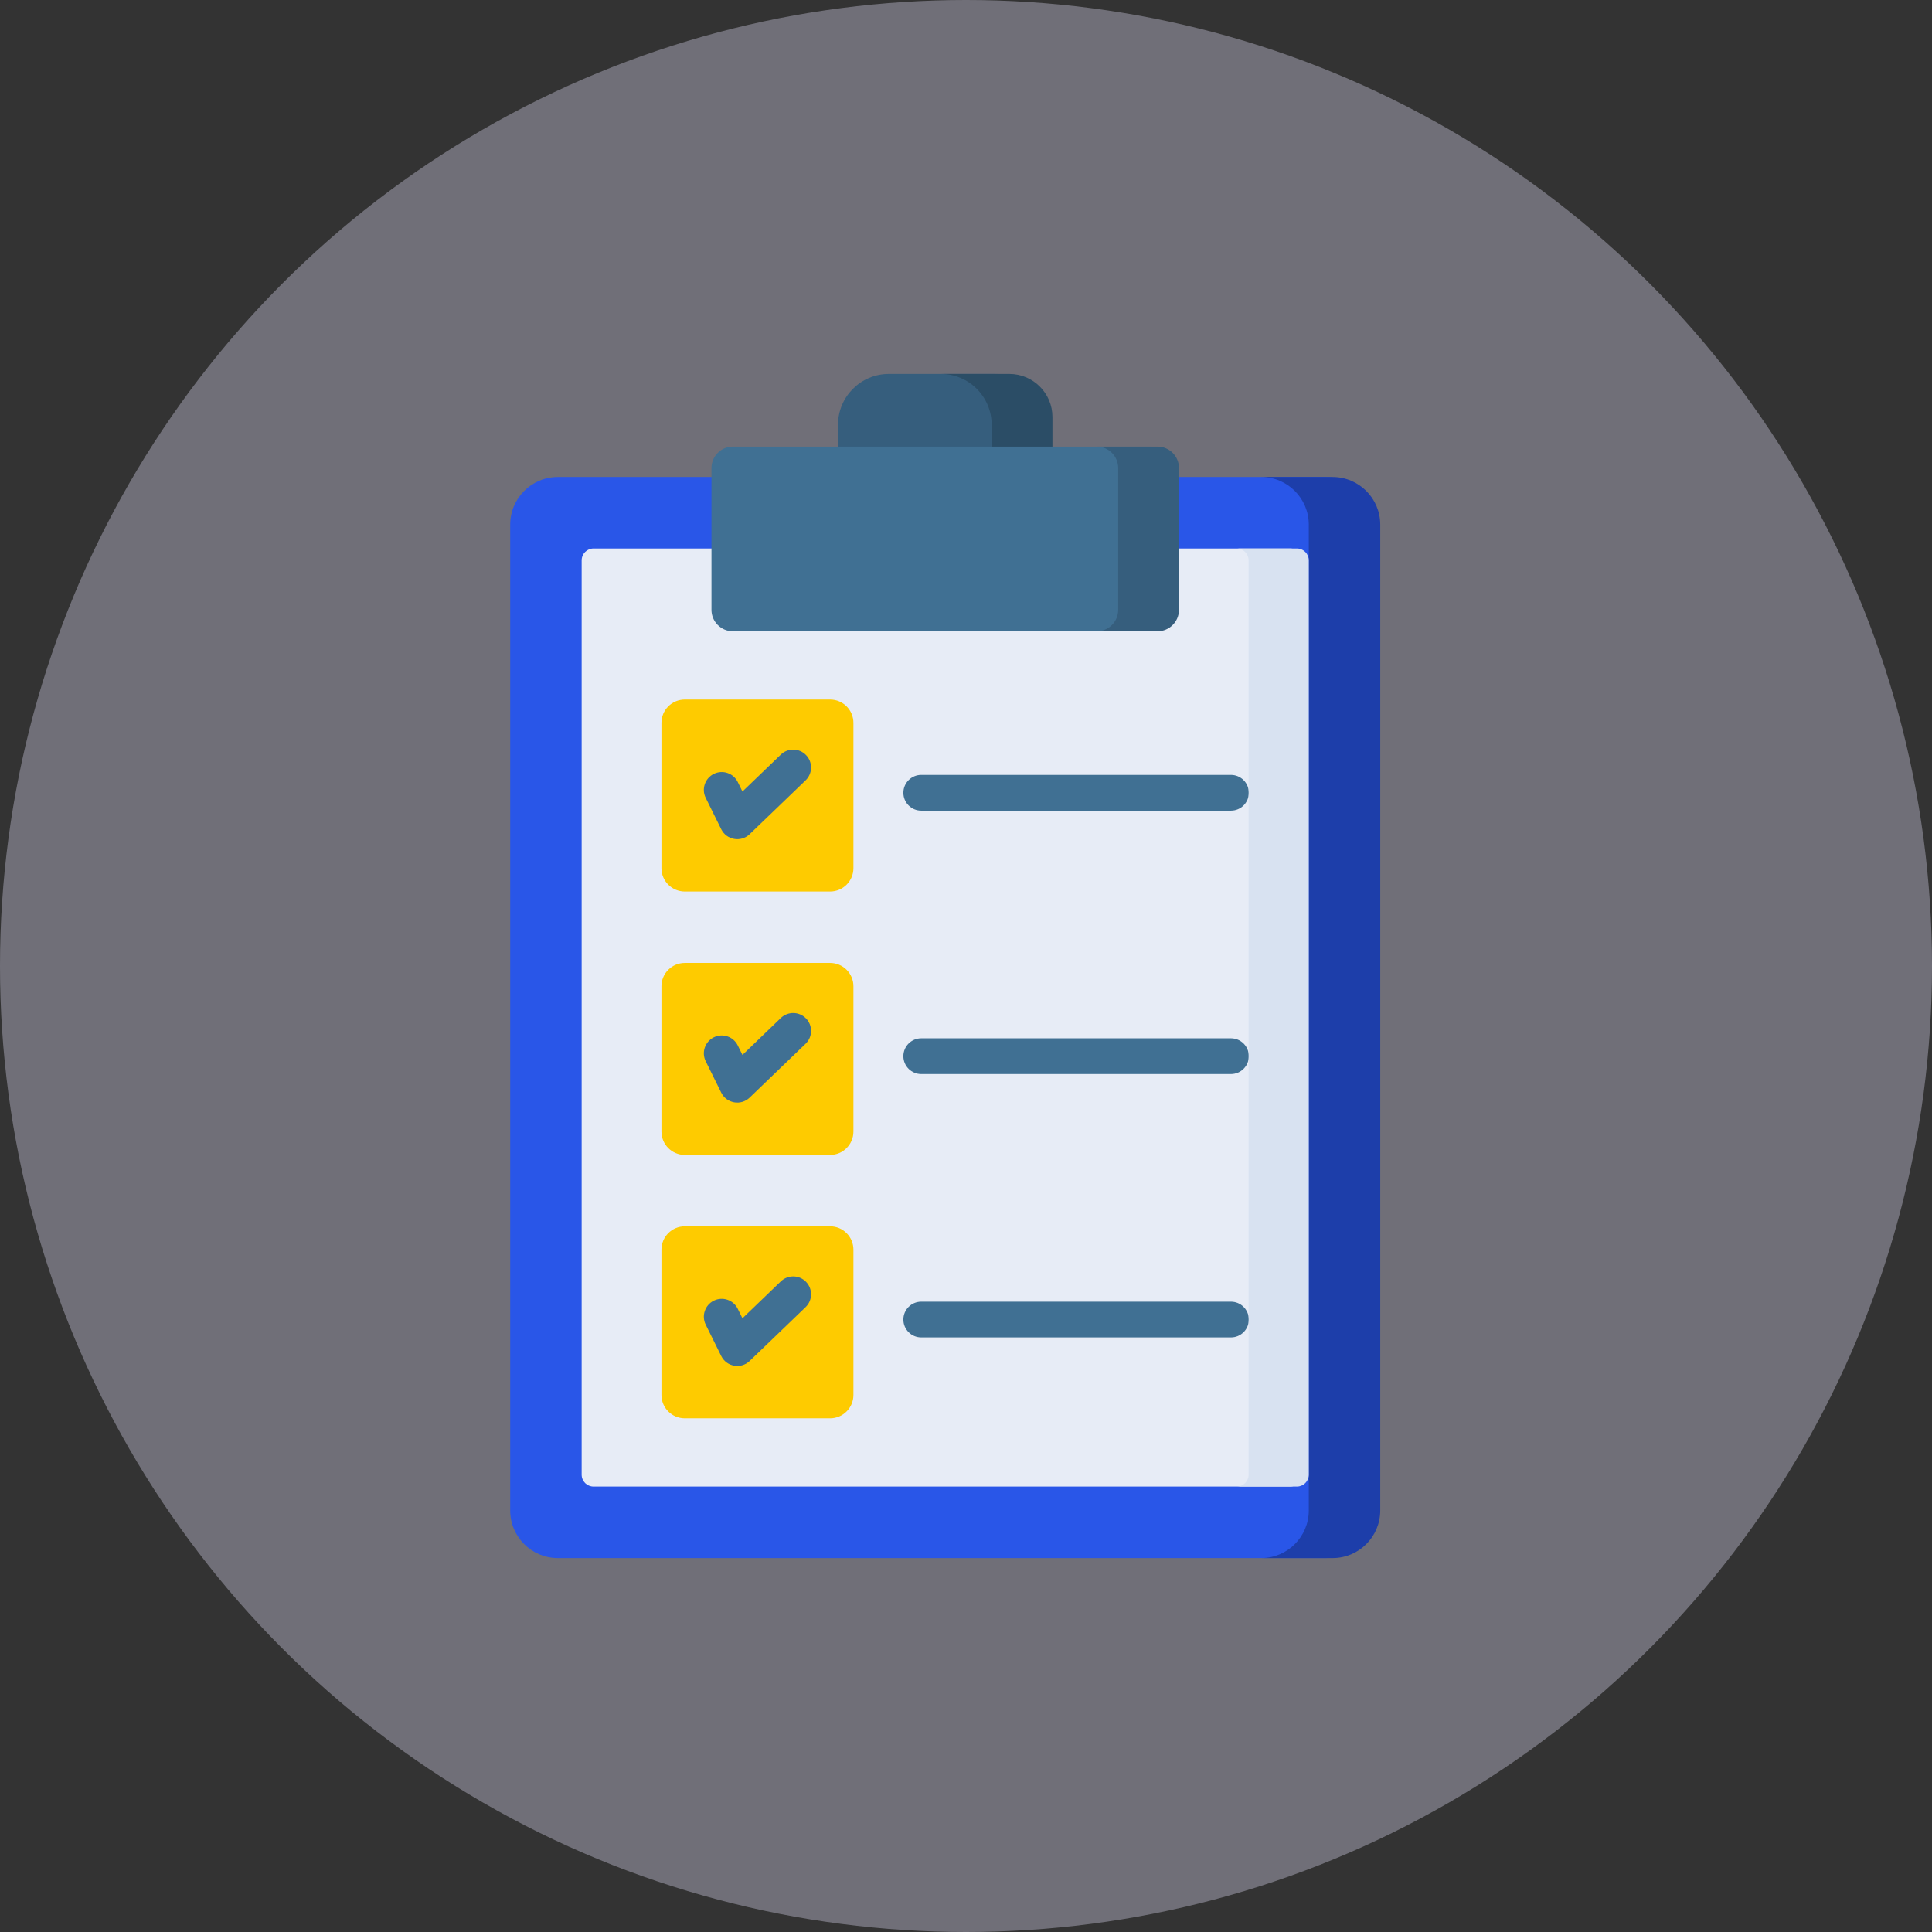 <svg width="93" height="93" viewBox="0 0 93 93" fill="none" xmlns="http://www.w3.org/2000/svg">
<rect x="0" y="0" width="93" height="93" fill="#333333" stroke="none"/>
<circle opacity="0.37" cx="46.5" cy="46.5" r="46.5" fill="#D8D5ED"/>
<g clip-path="url(#clip0)">
<path d="M66.116 72.706V25.255C66.116 23.988 65.089 22.961 63.822 22.961H26.852C25.586 22.961 24.559 23.988 24.559 25.255V72.706C24.559 73.973 25.586 75 26.852 75H63.822C65.089 75 66.116 73.973 66.116 72.706Z" fill="#2956E8"/>
<path d="M62.675 70.986V26.975C62.675 26.658 62.419 26.401 62.102 26.401H28.573C28.256 26.401 27.999 26.658 27.999 26.975V70.986C27.999 71.303 28.256 71.559 28.573 71.559H62.102C62.419 71.559 62.675 71.303 62.675 70.986Z" fill="#E7ECF6"/>
<path d="M39.958 42.915H32.964C32.343 42.915 31.84 42.412 31.84 41.791V34.797C31.84 34.176 32.343 33.673 32.964 33.673H39.958C40.578 33.673 41.081 34.176 41.081 34.797V41.791C41.081 42.412 40.578 42.915 39.958 42.915Z" fill="#FECB00"/>
<path d="M39.958 55.594H32.964C32.343 55.594 31.84 55.091 31.84 54.47V47.476C31.84 46.855 32.343 46.352 32.964 46.352H39.958C40.578 46.352 41.081 46.855 41.081 47.476V54.47C41.081 55.091 40.578 55.594 39.958 55.594Z" fill="#FECB00"/>
<path d="M39.958 68.273H32.964C32.343 68.273 31.84 67.77 31.84 67.149V60.155C31.84 59.534 32.343 59.031 32.964 59.031H39.958C40.578 59.031 41.081 59.534 41.081 60.155V67.149C41.081 67.77 40.578 68.273 39.958 68.273Z" fill="#FECB00"/>
<path d="M59.255 39.022H44.345C43.87 39.022 43.485 38.637 43.485 38.161C43.485 37.687 43.87 37.301 44.345 37.301H59.255C59.73 37.301 60.115 37.687 60.115 38.161C60.115 38.637 59.73 39.022 59.255 39.022Z" fill="#407093"/>
<path d="M34.718 39.917L33.97 38.405C33.76 37.979 33.934 37.464 34.36 37.253C34.786 37.042 35.302 37.217 35.512 37.642L35.739 38.101L37.586 36.324C37.928 35.995 38.472 36.005 38.802 36.348C39.131 36.69 39.121 37.234 38.778 37.564L36.086 40.155C35.666 40.559 34.976 40.437 34.718 39.917Z" fill="#407093"/>
<path d="M59.255 51.701H44.345C43.87 51.701 43.485 51.316 43.485 50.84C43.485 50.365 43.87 49.98 44.345 49.98H59.255C59.73 49.98 60.115 50.365 60.115 50.84C60.115 51.315 59.73 51.701 59.255 51.701Z" fill="#407093"/>
<path d="M34.718 52.596L33.97 51.084C33.76 50.659 33.934 50.143 34.36 49.932C34.786 49.721 35.302 49.896 35.512 50.321L35.739 50.78L37.586 49.003C37.928 48.674 38.472 48.684 38.802 49.027C39.131 49.369 39.121 49.914 38.778 50.243L36.086 52.834C35.666 53.238 34.976 53.117 34.718 52.596Z" fill="#407093"/>
<path d="M59.255 64.379H44.345C43.87 64.379 43.485 63.994 43.485 63.519C43.485 63.044 43.87 62.659 44.345 62.659H59.255C59.73 62.659 60.115 63.044 60.115 63.519C60.115 63.994 59.73 64.379 59.255 64.379Z" fill="#407093"/>
<path d="M34.718 65.275L33.97 63.763C33.76 63.338 33.934 62.822 34.36 62.611C34.786 62.4 35.302 62.575 35.512 63L35.739 63.459L37.586 61.682C37.928 61.353 38.472 61.363 38.802 61.706C39.131 62.048 39.121 62.593 38.778 62.922L36.086 65.513C35.666 65.917 34.976 65.795 34.718 65.275Z" fill="#407093"/>
<path d="M64.147 22.961H60.707C61.974 22.961 63.001 23.988 63.001 25.255V72.706C63.001 73.973 61.974 75 60.707 75H64.147C65.414 75 66.441 73.973 66.441 72.706V25.255C66.441 23.988 65.414 22.961 64.147 22.961Z" fill="#1D3EAA"/>
<path d="M62.427 26.401H59.53C59.847 26.401 60.104 26.658 60.104 26.975V70.986C60.104 71.303 59.847 71.559 59.53 71.559H62.427C62.744 71.559 63.001 71.303 63.001 70.986V26.975C63.001 26.658 62.744 26.401 62.427 26.401Z" fill="#D8E2F1"/>
<path d="M47.888 18H42.787C41.435 18 40.339 19.096 40.339 20.448V24.996H50.336V20.448C50.336 19.096 49.239 18 47.888 18Z" fill="#365E7D"/>
<path d="M48.587 18H45.287C46.639 18 47.735 19.096 47.735 20.448V24.996H50.661V20.074C50.661 18.929 49.733 18 48.587 18V18Z" fill="#2B4D66"/>
<path d="M56.427 29.355V22.53C56.427 21.96 55.965 21.498 55.395 21.498H35.281C34.71 21.498 34.248 21.96 34.248 22.53V29.355C34.248 29.925 34.71 30.387 35.281 30.387H55.395C55.965 30.387 56.427 29.925 56.427 29.355Z" fill="#407093"/>
<path d="M55.719 21.498H52.794C53.364 21.498 53.826 21.96 53.826 22.53V29.355C53.826 29.925 53.364 30.387 52.794 30.387H55.719C56.289 30.387 56.752 29.925 56.752 29.355V22.53C56.752 21.96 56.289 21.498 55.719 21.498Z" fill="#365E7D"/>
</g>
<defs>
<clipPath id="clip0">
<rect width="57" height="57" fill="white" transform="translate(17 18)"/>
</clipPath>
</defs>
</svg>
